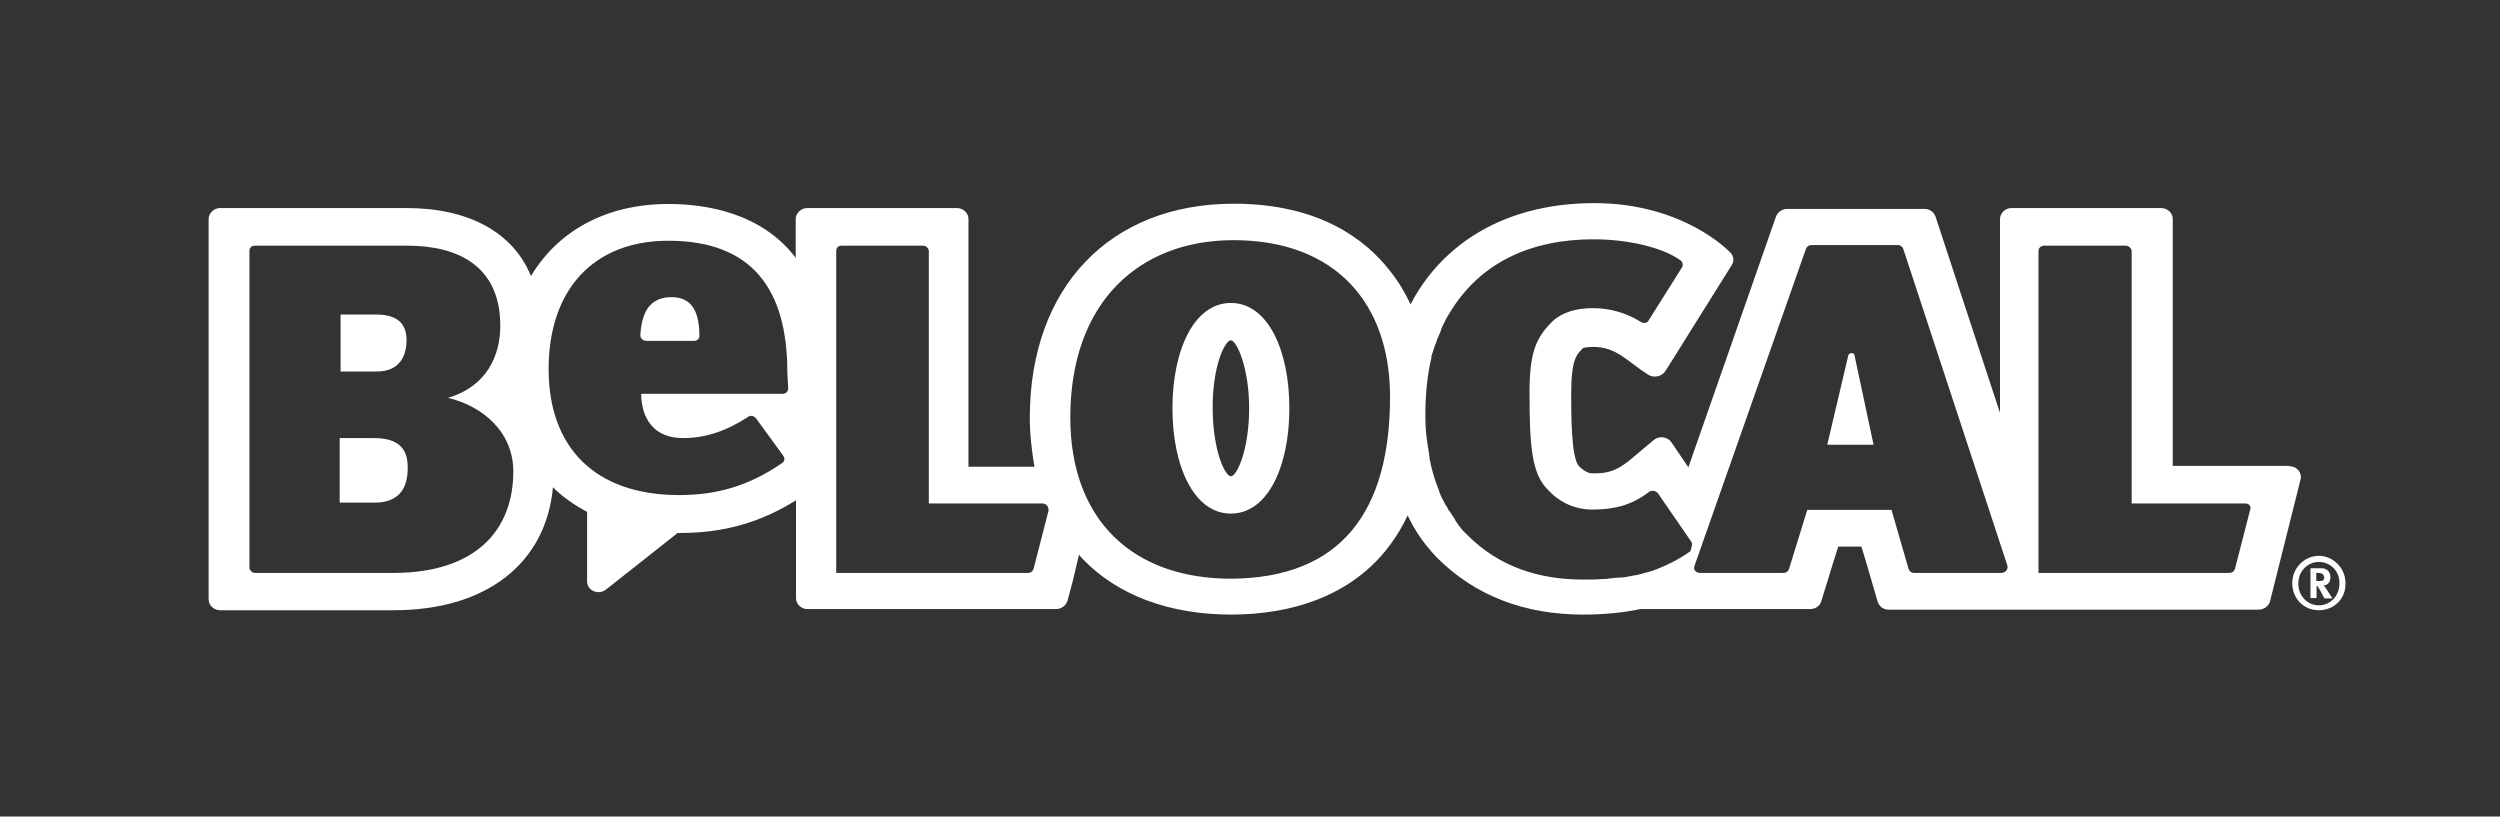 <?xml version="1.0" standalone="no"?>
<!DOCTYPE svg PUBLIC "-//W3C//DTD SVG 1.1//EN" "http://www.w3.org/Graphics/SVG/1.1/DTD/svg11.dtd">
<svg xmlns="http://www.w3.org/2000/svg" xmlns:xlink="http://www.w3.org/1999/xlink" version="1.1" id="Layer_1" x="0px" y="0px" viewBox="0 0 864 282.2" style="enable-background:new 0 0 864 282.2;" xml:space="preserve" width="864" height="282.2">
<rect x="0" y="0" width="864" height="282.2" fill="#333333" stroke="none"/>
<style type="text/css">
	.st0{fill:#FFFFFF;}
</style>
<g>
	<path class="st0" d="M239.9,117.8h-16.5c-1.2,0-2.1-0.9-2.1-1.9c0.5-9.6,4.5-13.2,10.8-13.2c6.6,0,9.6,4.5,9.6,13.2   C241.8,117.1,240.9,117.8,239.9,117.8 M140.5,117.6c0-5.9-3.3-8.9-10.6-8.9h-12.2v19.7h12.5C137.7,128.4,140.5,123.5,140.5,117.6    M129.2,151.4h-11.8v22.3h12.2c8,0,11.3-4.7,11.3-11.8C141,156.4,139.1,151.4,129.2,151.4 M638.8,122.7l-7.3,31h16l-6.6-31   C640.7,121.8,639.3,121.8,638.8,122.7 M791.1,161.1c2.6,0,4.5,2.1,4,4.5l-10.6,42.3c-0.5,1.6-2.1,2.8-4,2.8H652.7   c-1.9,0-3.3-1.2-3.8-2.8c0-0.2-5.9-20.2-5.6-19h-8c-0.5,1.9,2.1-7.1-5.9,19c-0.5,1.6-2.1,2.6-3.8,2.6h-58.8   c-5.6,1.2-12.2,1.9-19.7,1.9c-20.4,0-37.4-6.6-50.5-19.7c-4-4.2-7.5-8.9-10.1-14.6c-13.6,28.9-42.1,34.3-60.9,34.3   c-21.4,0-39.3-6.6-51.5-19.3c-0.5-0.5-0.7-0.9-1.2-1.4l-2.1,8.9l-1.9,7.1c-0.5,1.6-2.1,2.8-4,2.8h-85.8c-2.1,0-4-1.6-4-3.8v-33.8   c-12.5,7.8-25.1,11.3-40.2,11.3c-0.2,0-0.5,0-0.7,0l-24.7,19.5c-2.6,2.1-6.6,0.5-6.6-2.8v-24c-4.5-2.4-8.5-5.2-11.8-8.5   c-2.4,26.3-23,42.5-55,42.5H76.1c-2.1,0-4-1.6-4-3.8V75.7c0-2.1,1.9-3.8,4-3.8h64.4c21.6,0,36.9,8.5,43,23.5   c9.4-15.7,26.1-24.9,47.5-24.9c13.2,0,32.2,3.1,44,18.6v-4.2v-9.2c0-2.1,1.9-3.8,4-3.8h51.7c2.1,0,4,1.6,4,3.8v9.2v76.4h22.8   c-0.9-5.4-1.6-11-1.6-16.9c0-45.1,27.7-74,70.5-74c29.6,0,45.6,12.5,53.8,23c3.1,3.8,5.4,7.8,7.3,11.8c0.5-0.9,0.9-1.6,1.4-2.6   c12.2-20.9,34.3-32.4,62.1-32.4c31,0,46.8,16.9,46.8,16.9c1.4,1.2,1.6,3.1,0.7,4.5c-0.2,0.2-23,36.9-23,36.7   c-1.2,1.9-4,2.4-5.9,1.2c-7.3-4.7-11-9.6-18.8-9.6c-2.1,0-3.5,0.2-3.8,0.5c-2.1,2.1-4,3.8-4,15.7c0,7.1,0,21.9,2.6,24.9   c2.4,2.4,3.8,2.6,5.2,2.6c4.5,0,7.5-0.7,12-4.2l8.7-7.3c1.9-1.6,4.7-1.2,6.1,0.7l5.9,8.7l30.3-86.7c0.5-1.4,2.1-2.6,3.8-2.6h47.5   c1.9,0,3.3,1.2,3.8,2.6l22.3,67.9V75.7c0-2.1,1.9-3.8,4-3.8h51.7c2.1,0,4,1.6,4,3.8v85.3H791.1L791.1,161.1z M177.4,162.9   c0-13.6-10.6-22.6-22.6-25.4c13.6-4,18.1-14.8,18.1-24.9c0-20.7-14.6-27.7-32.2-27.7H88.1c-1.2,0-1.9,0.7-1.9,1.9v109.3   c0,0.9,0.9,1.9,1.9,1.9H136C164,198,177.4,183.6,177.4,162.9 M272.1,128.6c0-28.4-12-45.4-41.1-45.4c-25.9,0-41.4,16.9-41.4,44.4   c0,27,16,43.5,45.1,43.5c12.9,0,24-3.1,35.5-11c0.9-0.5,1.2-1.6,0.5-2.6l-9.4-12.9c-0.7-0.9-1.9-1.2-2.8-0.5   c-7.5,4.9-14.8,7.3-22.3,7.3c-12.7,0-14.6-10.1-14.6-15.3h48.9c1.2,0,1.9-0.9,1.9-1.9L272.1,128.6L272.1,128.6z M360.3,174H321   V86.8c0-0.9-0.9-1.9-1.9-1.9h-28.2c-1.2,0-1.9,0.7-1.9,1.9V198h66.3c0.9,0,1.6-0.5,1.9-1.4l5.2-20.2   C362.4,174.9,361.4,174,360.3,174 M480.4,137.1c0-32.2-18.8-54.1-54.1-54.1c-32.4,0-56.4,21.2-56.4,61.3   c0,35.7,21.9,55.7,55.5,55.7C463.9,199.8,480.4,176.3,480.4,137.1 M584.5,187.2L573,170.5c-0.7-0.9-2.1-1.2-3.1-0.5   c-6.1,4.7-12.2,6.1-19.5,6.1c-6.6,0-11.8-2.8-15.7-7.1c-5.2-5.4-6.1-14.3-6.1-33.1c0-13.4,1.9-19,8-24.9c3.3-3.1,8.2-4.5,13.9-4.5   c5.9,0,11.5,1.6,16.5,4.7c0.9,0.7,2.4,0.5,2.8-0.5l11.5-18.3c0.5-0.9,0.2-1.9-0.5-2.4c-6.1-4.5-18.3-7.3-30.1-7.3   c-21.6,0-39.3,8-49.8,25.6c-0.9,1.4-1.6,2.8-2.4,4.5c-0.2,0.5-0.5,0.9-0.5,1.4c-0.5,1.2-0.9,2.1-1.4,3.3c-0.2,0.5-0.2,0.9-0.5,1.4   c-0.5,1.2-0.7,2.4-1.2,3.5c-0.2,0.5-0.2,0.7-0.2,1.2c-1.4,5.9-2.1,12.5-2.1,20c0,3.3,0.2,6.3,0.7,9.6l0,0c0.2,1.4,0.5,2.8,0.7,4.5   c0,0.2,0,0.2,0,0.5c0.7,4,1.9,7.8,3.3,11.3c0.2,0.5,0.2,0.9,0.5,1.4c0.2,0.7,0.7,1.6,1.2,2.4c0.2,0.7,0.7,1.4,1.2,2.1   c0.2,0.7,0.7,1.2,1.2,1.9c0.5,0.9,1.2,1.6,1.6,2.6c0.2,0.5,0.7,0.9,0.9,1.4c0.9,1.2,1.9,2.4,3.1,3.5c11.3,11.3,25.1,15.5,40.2,15.5   c2.4,0,4.5,0,6.8-0.2c0.2,0,0.7,0,0.9,0c1.9-0.2,3.5-0.5,5.2-0.5c0.2,0,0.2,0,0.5,0c1.9-0.2,3.5-0.7,5.2-0.9l0,0   c1.9-0.5,3.5-0.9,5.2-1.4c5.2-1.9,9.6-4.2,13.2-6.8C584.7,188.8,585,187.9,584.5,187.2 M693.8,195.6l-36-109.5   c-0.2-0.7-0.9-1.4-1.9-1.4h-29.9c-0.9,0-1.6,0.5-1.9,1.4l-38.5,109.5c-0.5,1.2,0.5,2.4,1.9,2.4h28.9c0.9,0,1.6-0.5,1.9-1.4   l6.3-20.4h29.1l5.9,20.4c0.2,0.7,0.9,1.4,1.9,1.4h30.1C693.1,198,694,196.8,693.8,195.6 M776,174h-39.3V86.8c0-0.9-0.9-1.9-2.1-1.9   h-28c-1.2,0-2.1,0.7-2.1,1.9V198h66c0.9,0,1.6-0.5,1.9-1.4l5.2-20.2C778.2,174.9,777.2,174,776,174 M425.4,117.6   c1.9,0,6.3,9.2,6.3,23.5s-4.2,23.5-6.3,23.5s-6.3-9.2-6.3-23.5C419,126.7,423.3,117.6,425.4,117.6 M425.4,104.7   c-12.7,0-20.2,16.2-20.2,36.4s7.5,36.4,20.2,36.4c12.7,0,20.2-16.2,20.2-36.4C445.6,120.9,438.1,104.7,425.4,104.7"/>
	<g>
		<path class="st0" d="M801.4,210.9c-5.2,0-9.2-4-9.2-9.4c0-5.2,4.2-9.4,9.2-9.4c4.9,0,9.2,4.2,9.2,9.4    C810.8,206.9,806.6,210.9,801.4,210.9z M801.4,194.2c-4,0-7.1,3.3-7.1,7.5s3.1,7.5,7.1,7.5s7.1-3.3,7.1-7.5    C808.7,197.5,805.4,194.2,801.4,194.2z M803.3,206.7c-0.5-0.7-0.5-0.9-0.9-1.6c-0.9-1.9-1.4-2.4-1.6-2.6h-0.2v4.2h-2.1v-10.3h3.8    c1.9,0,3.1,1.2,3.1,3.1c0,1.6-0.9,2.8-2.4,2.8c0.2,0.2,0.2,0.2,0.5,0.5c0.5,0.7,2.1,3.3,2.6,4H803.3z M802.4,198.2    c-0.2,0-0.7-0.2-1.2-0.2h-0.7v2.8h0.7c0.9,0,1.4,0,1.6-0.2c0.2-0.2,0.5-0.7,0.5-0.9C803.1,198.7,802.8,198.4,802.4,198.2z"/>
	</g>
</g>
</svg>